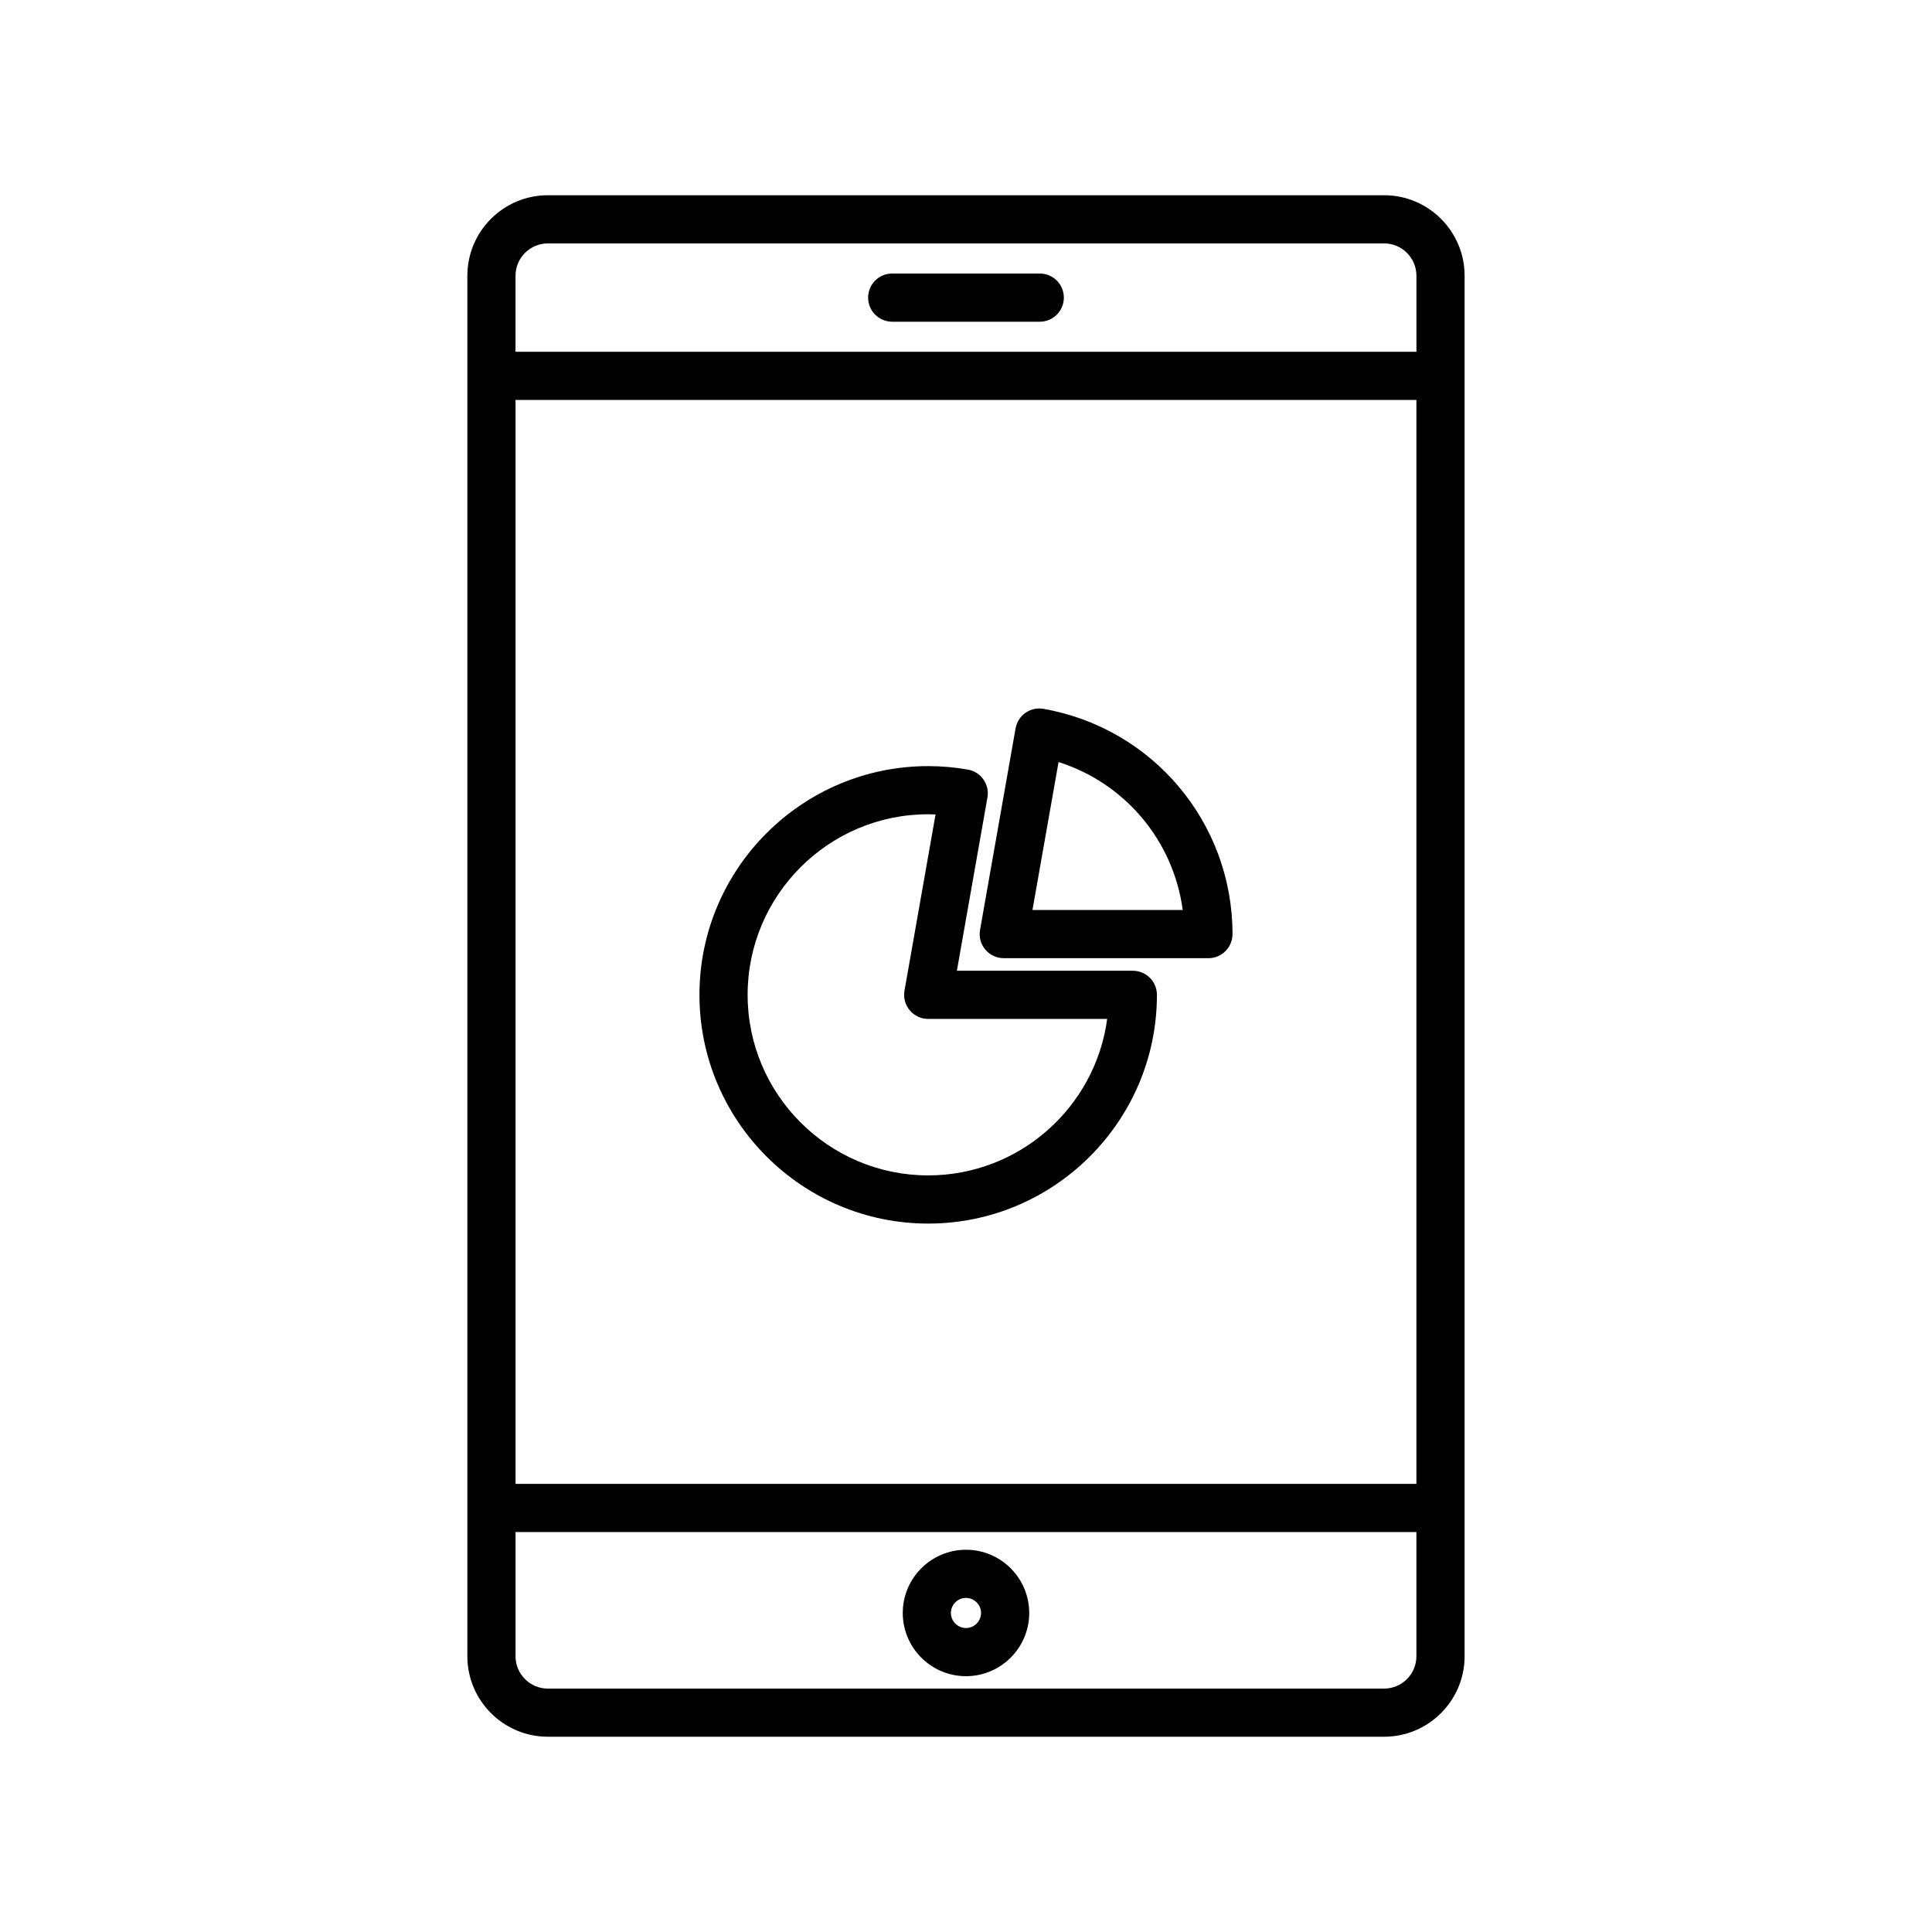 <?xml version="1.0" encoding="UTF-8"?>
<!-- Uploaded to: SVG Repo, www.svgrepo.com, Generator: SVG Repo Mixer Tools -->
<svg fill="#000000" width="800px" height="800px" version="1.1" viewBox="144 144 512 512" xmlns="http://www.w3.org/2000/svg">
 <path d="m510.8 195.74h-221.61c-11.766 0-21.336 9.574-21.336 21.336v365.84c0 11.766 9.574 21.336 21.336 21.336h221.61c11.766 0 21.336-9.574 21.336-21.336v-365.84c0-11.766-9.57-21.34-21.336-21.34zm-230.18 54.258h238.74v287.24h-238.74zm8.57-41.492h221.61c4.723 0 8.57 3.844 8.57 8.57v20.152h-238.75v-20.152c0-4.723 3.84-8.57 8.57-8.57zm221.61 382.99h-221.61c-4.723 0-8.57-3.844-8.57-8.57v-32.922h238.74v32.922c0.004 4.727-3.836 8.57-8.566 8.57zm-110.8-36.797c-9.238 0-16.758 7.516-16.758 16.754s7.519 16.754 16.758 16.754c9.238 0 16.754-7.516 16.754-16.754s-7.519-16.754-16.754-16.754zm0 20.742c-2.199 0-3.996-1.789-3.996-3.988s1.793-3.988 3.996-3.988c2.199 0 3.988 1.789 3.988 3.988-0.004 2.199-1.793 3.988-3.988 3.988zm-25.938-352.57c0-3.527 2.859-6.387 6.387-6.387h39.098c3.527 0 6.387 2.859 6.387 6.387 0 3.527-2.859 6.387-6.387 6.387h-39.098c-3.527 0-6.387-2.859-6.387-6.387zm70.152 178.39h-46.629l8.098-45.918c0.613-3.469-1.707-6.781-5.176-7.394-3.465-0.613-7.008-0.922-10.527-0.922-33.422 0-60.617 27.195-60.617 60.617s27.195 60.617 60.617 60.617 60.617-27.195 60.617-60.617c0-3.531-2.856-6.383-6.383-6.383zm-54.234 54.23c-26.383 0-47.852-21.469-47.852-47.852 0-26.383 21.469-47.852 47.852-47.852 0.648 0 1.301 0.016 1.953 0.043l-8.234 46.703c-0.328 1.859 0.18 3.769 1.398 5.211 1.215 1.445 3.004 2.281 4.891 2.281h47.426c-3.133 23.375-23.211 41.465-47.434 41.465zm30.551-123.64c-3.461-0.613-6.781 1.707-7.394 5.176l-9.418 53.41c-0.328 1.859 0.18 3.769 1.398 5.211 1.215 1.445 3.004 2.281 4.891 2.281h54.23c3.527 0 6.387-2.859 6.387-6.387 0-29.465-21.066-54.574-50.094-59.691zm-2.918 53.312 6.914-39.215c17.633 5.59 30.465 20.879 32.906 39.215z"/>
</svg>